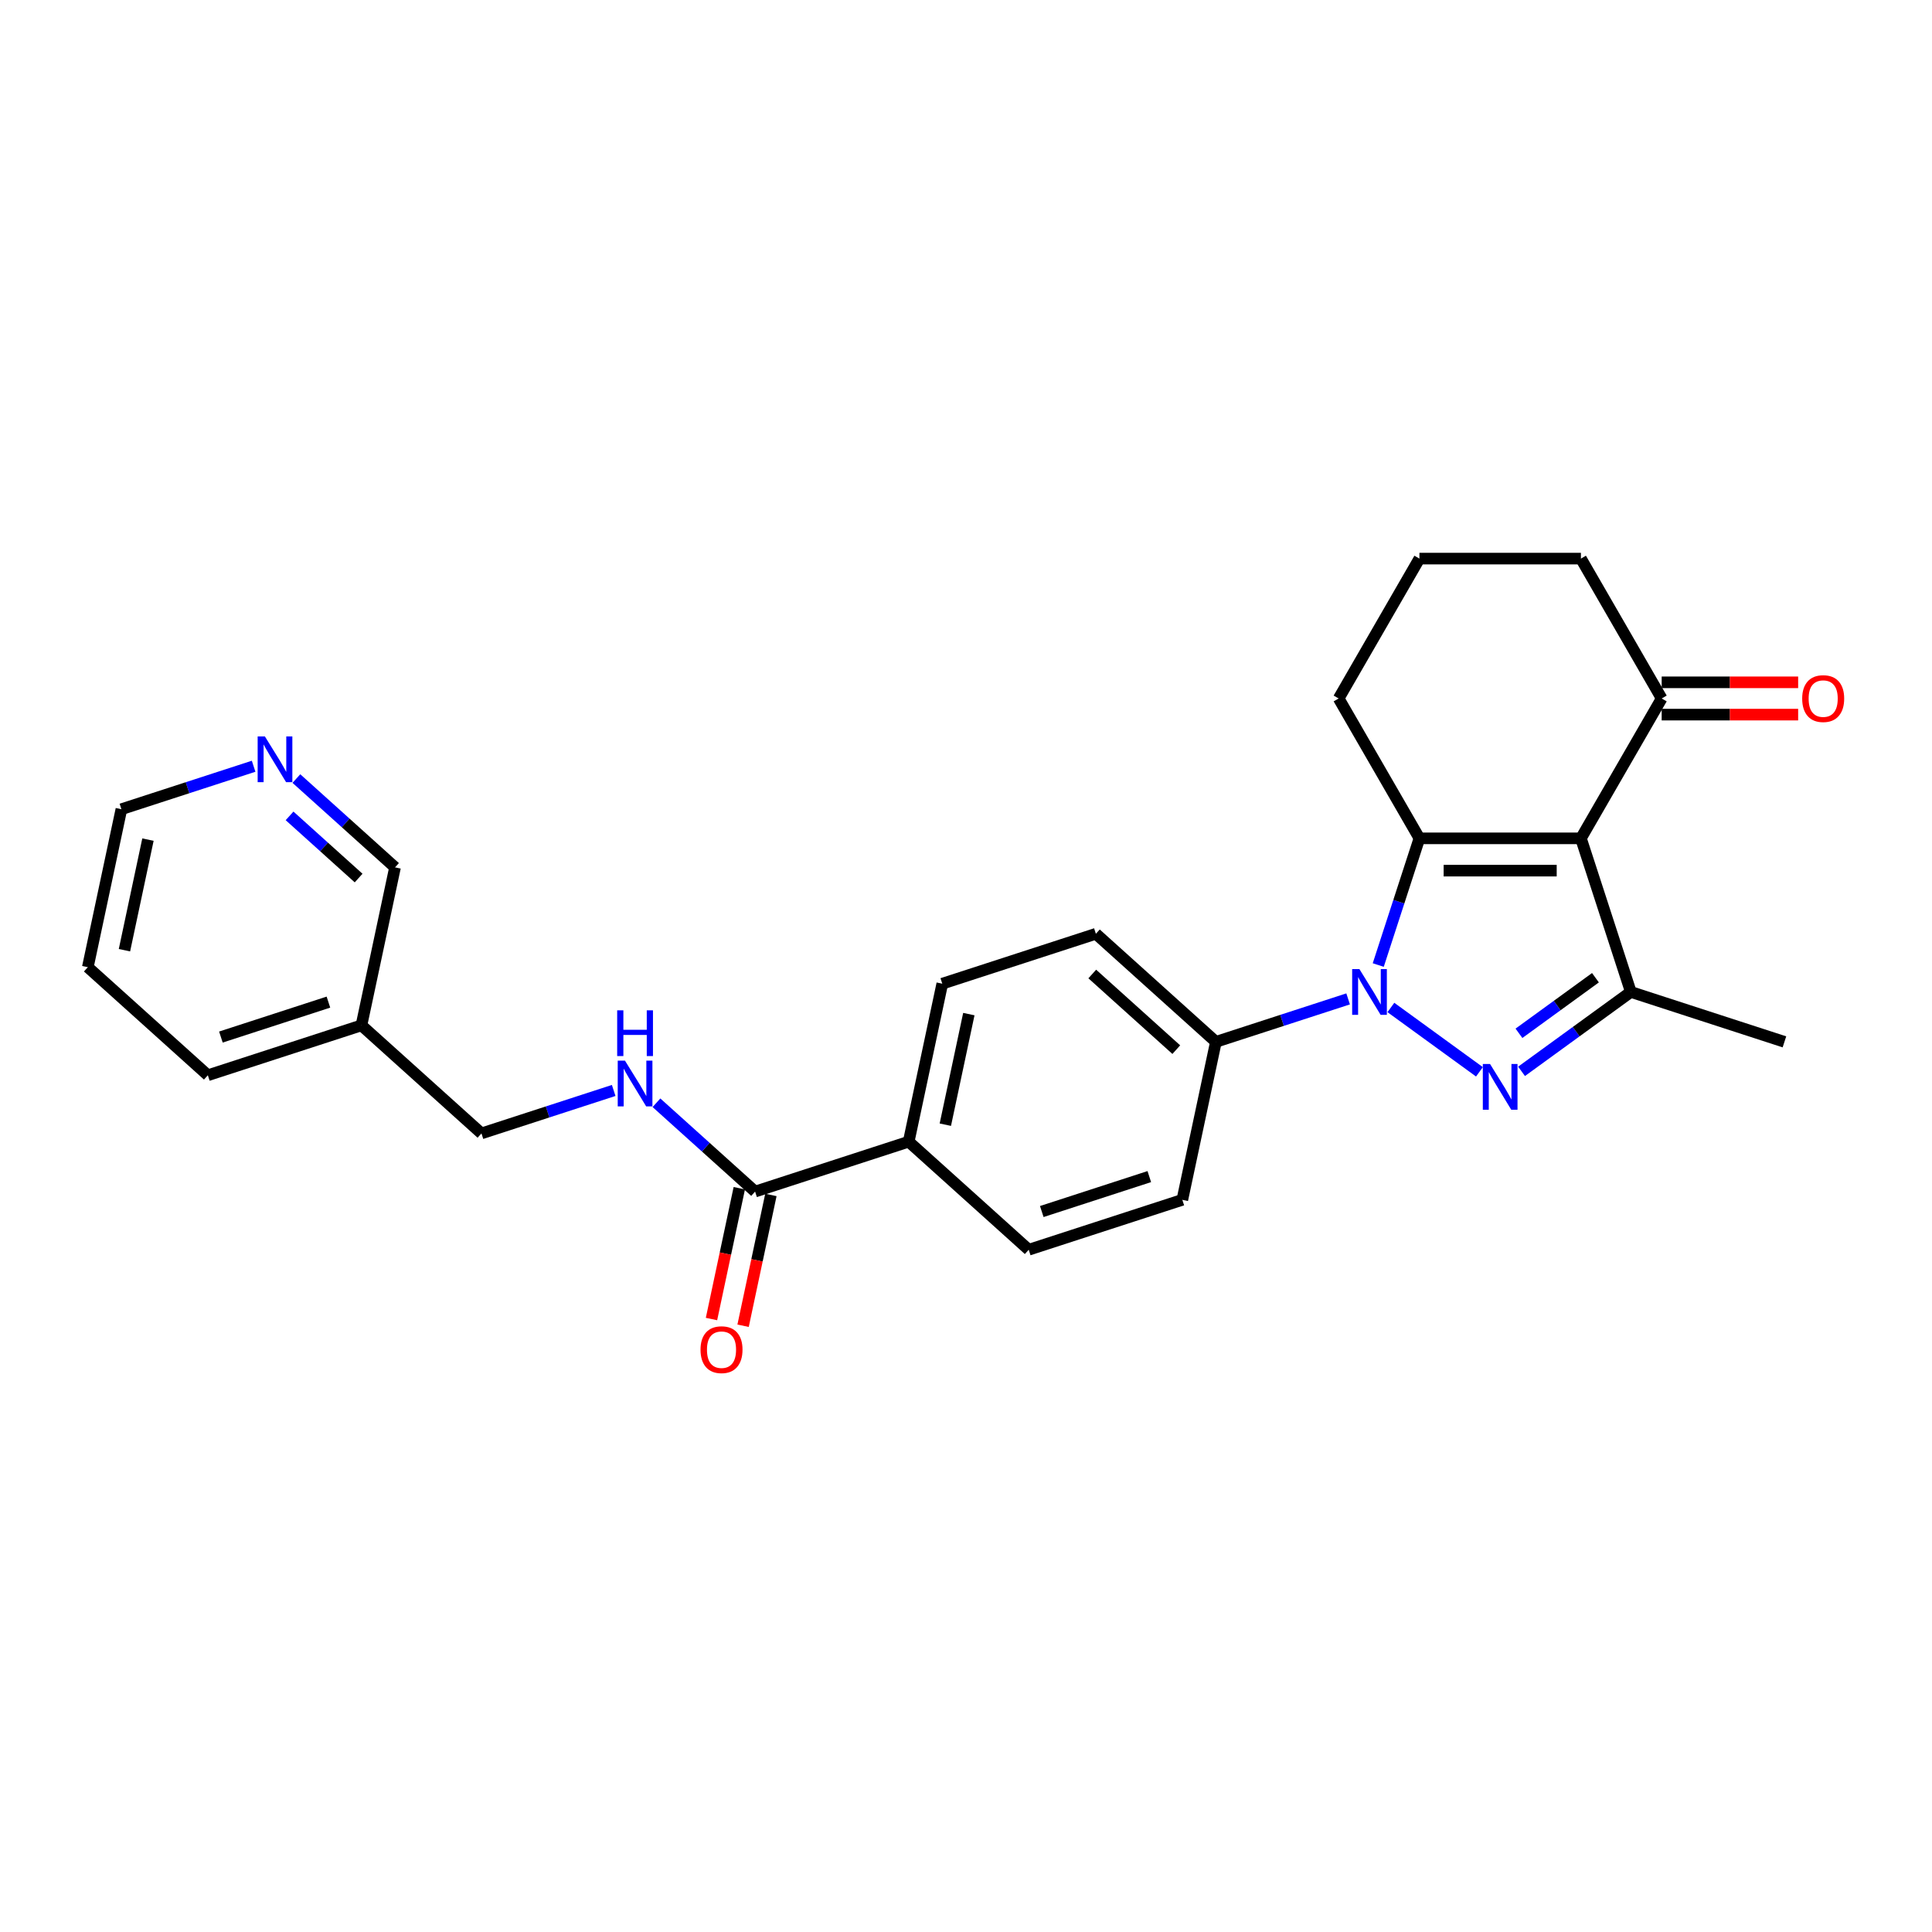 <?xml version='1.0' encoding='iso-8859-1'?>
<svg version='1.1' baseProfile='full'
              xmlns='http://www.w3.org/2000/svg'
                      xmlns:rdkit='http://www.rdkit.org/xml'
                      xmlns:xlink='http://www.w3.org/1999/xlink'
                  xml:space='preserve'
width='1000px' height='1000px' viewBox='0 0 1000 1000'>
<!-- END OF HEADER -->
<rect style='opacity:1.0;fill:#FFFFFF;stroke:none' width='1000' height='1000' x='0' y='0'> </rect>
<path class='bond-1' d='M 719.923,521.471 L 765.759,554.773' style='fill:none;fill-rule:evenodd;stroke:#0000FF;stroke-width:6px;stroke-linecap:butt;stroke-linejoin:miter;stroke-opacity:1' />
<path class='bond-2' d='M 713.38,499.502 L 724.034,466.713' style='fill:none;fill-rule:evenodd;stroke:#0000FF;stroke-width:6px;stroke-linecap:butt;stroke-linejoin:miter;stroke-opacity:1' />
<path class='bond-2' d='M 724.034,466.713 L 734.688,433.925' style='fill:none;fill-rule:evenodd;stroke:#000000;stroke-width:6px;stroke-linecap:butt;stroke-linejoin:miter;stroke-opacity:1' />
<path class='bond-6' d='M 697.787,517.026 L 663.568,528.144' style='fill:none;fill-rule:evenodd;stroke:#0000FF;stroke-width:6px;stroke-linecap:butt;stroke-linejoin:miter;stroke-opacity:1' />
<path class='bond-6' d='M 663.568,528.144 L 629.35,539.262' style='fill:none;fill-rule:evenodd;stroke:#000000;stroke-width:6px;stroke-linecap:butt;stroke-linejoin:miter;stroke-opacity:1' />
<path class='bond-0' d='M 818.284,433.925 L 734.688,433.925' style='fill:none;fill-rule:evenodd;stroke:#000000;stroke-width:6px;stroke-linecap:butt;stroke-linejoin:miter;stroke-opacity:1' />
<path class='bond-0' d='M 805.744,450.644 L 747.227,450.644' style='fill:none;fill-rule:evenodd;stroke:#000000;stroke-width:6px;stroke-linecap:butt;stroke-linejoin:miter;stroke-opacity:1' />
<path class='bond-4' d='M 818.284,433.925 L 860.082,361.528' style='fill:none;fill-rule:evenodd;stroke:#000000;stroke-width:6px;stroke-linecap:butt;stroke-linejoin:miter;stroke-opacity:1' />
<path class='bond-26' d='M 818.284,433.925 L 844.116,513.429' style='fill:none;fill-rule:evenodd;stroke:#000000;stroke-width:6px;stroke-linecap:butt;stroke-linejoin:miter;stroke-opacity:1' />
<path class='bond-3' d='M 787.554,554.525 L 815.835,533.977' style='fill:none;fill-rule:evenodd;stroke:#0000FF;stroke-width:6px;stroke-linecap:butt;stroke-linejoin:miter;stroke-opacity:1' />
<path class='bond-3' d='M 815.835,533.977 L 844.116,513.429' style='fill:none;fill-rule:evenodd;stroke:#000000;stroke-width:6px;stroke-linecap:butt;stroke-linejoin:miter;stroke-opacity:1' />
<path class='bond-3' d='M 786.211,534.834 L 806.008,520.451' style='fill:none;fill-rule:evenodd;stroke:#0000FF;stroke-width:6px;stroke-linecap:butt;stroke-linejoin:miter;stroke-opacity:1' />
<path class='bond-3' d='M 806.008,520.451 L 825.805,506.068' style='fill:none;fill-rule:evenodd;stroke:#000000;stroke-width:6px;stroke-linecap:butt;stroke-linejoin:miter;stroke-opacity:1' />
<path class='bond-17' d='M 734.688,433.925 L 692.889,361.528' style='fill:none;fill-rule:evenodd;stroke:#000000;stroke-width:6px;stroke-linecap:butt;stroke-linejoin:miter;stroke-opacity:1' />
<path class='bond-19' d='M 844.116,513.429 L 923.621,539.262' style='fill:none;fill-rule:evenodd;stroke:#000000;stroke-width:6px;stroke-linecap:butt;stroke-linejoin:miter;stroke-opacity:1' />
<path class='bond-11' d='M 860.082,369.888 L 895.401,369.888' style='fill:none;fill-rule:evenodd;stroke:#000000;stroke-width:6px;stroke-linecap:butt;stroke-linejoin:miter;stroke-opacity:1' />
<path class='bond-11' d='M 895.401,369.888 L 930.721,369.888' style='fill:none;fill-rule:evenodd;stroke:#FF0000;stroke-width:6px;stroke-linecap:butt;stroke-linejoin:miter;stroke-opacity:1' />
<path class='bond-11' d='M 860.082,353.169 L 895.401,353.169' style='fill:none;fill-rule:evenodd;stroke:#000000;stroke-width:6px;stroke-linecap:butt;stroke-linejoin:miter;stroke-opacity:1' />
<path class='bond-11' d='M 895.401,353.169 L 930.721,353.169' style='fill:none;fill-rule:evenodd;stroke:#FF0000;stroke-width:6px;stroke-linecap:butt;stroke-linejoin:miter;stroke-opacity:1' />
<path class='bond-28' d='M 860.082,361.528 L 818.284,289.132' style='fill:none;fill-rule:evenodd;stroke:#000000;stroke-width:6px;stroke-linecap:butt;stroke-linejoin:miter;stroke-opacity:1' />
<path class='bond-5' d='M 390.836,616.76 L 470.341,590.927' style='fill:none;fill-rule:evenodd;stroke:#000000;stroke-width:6px;stroke-linecap:butt;stroke-linejoin:miter;stroke-opacity:1' />
<path class='bond-7' d='M 390.836,616.76 L 365.308,593.774' style='fill:none;fill-rule:evenodd;stroke:#000000;stroke-width:6px;stroke-linecap:butt;stroke-linejoin:miter;stroke-opacity:1' />
<path class='bond-7' d='M 365.308,593.774 L 339.78,570.789' style='fill:none;fill-rule:evenodd;stroke:#0000FF;stroke-width:6px;stroke-linecap:butt;stroke-linejoin:miter;stroke-opacity:1' />
<path class='bond-9' d='M 382.659,615.022 L 375.463,648.876' style='fill:none;fill-rule:evenodd;stroke:#000000;stroke-width:6px;stroke-linecap:butt;stroke-linejoin:miter;stroke-opacity:1' />
<path class='bond-9' d='M 375.463,648.876 L 368.267,682.73' style='fill:none;fill-rule:evenodd;stroke:#FF0000;stroke-width:6px;stroke-linecap:butt;stroke-linejoin:miter;stroke-opacity:1' />
<path class='bond-9' d='M 399.013,618.498 L 391.817,652.352' style='fill:none;fill-rule:evenodd;stroke:#000000;stroke-width:6px;stroke-linecap:butt;stroke-linejoin:miter;stroke-opacity:1' />
<path class='bond-9' d='M 391.817,652.352 L 384.621,686.207' style='fill:none;fill-rule:evenodd;stroke:#FF0000;stroke-width:6px;stroke-linecap:butt;stroke-linejoin:miter;stroke-opacity:1' />
<path class='bond-12' d='M 629.35,539.262 L 567.226,483.325' style='fill:none;fill-rule:evenodd;stroke:#000000;stroke-width:6px;stroke-linecap:butt;stroke-linejoin:miter;stroke-opacity:1' />
<path class='bond-12' d='M 608.844,543.296 L 565.357,504.141' style='fill:none;fill-rule:evenodd;stroke:#000000;stroke-width:6px;stroke-linecap:butt;stroke-linejoin:miter;stroke-opacity:1' />
<path class='bond-13' d='M 629.35,539.262 L 611.97,621.031' style='fill:none;fill-rule:evenodd;stroke:#000000;stroke-width:6px;stroke-linecap:butt;stroke-linejoin:miter;stroke-opacity:1' />
<path class='bond-18' d='M 317.644,564.419 L 283.426,575.538' style='fill:none;fill-rule:evenodd;stroke:#0000FF;stroke-width:6px;stroke-linecap:butt;stroke-linejoin:miter;stroke-opacity:1' />
<path class='bond-18' d='M 283.426,575.538 L 249.207,586.656' style='fill:none;fill-rule:evenodd;stroke:#000000;stroke-width:6px;stroke-linecap:butt;stroke-linejoin:miter;stroke-opacity:1' />
<path class='bond-8' d='M 470.341,590.927 L 532.465,646.864' style='fill:none;fill-rule:evenodd;stroke:#000000;stroke-width:6px;stroke-linecap:butt;stroke-linejoin:miter;stroke-opacity:1' />
<path class='bond-27' d='M 470.341,590.927 L 487.721,509.158' style='fill:none;fill-rule:evenodd;stroke:#000000;stroke-width:6px;stroke-linecap:butt;stroke-linejoin:miter;stroke-opacity:1' />
<path class='bond-27' d='M 489.302,582.138 L 501.468,524.899' style='fill:none;fill-rule:evenodd;stroke:#000000;stroke-width:6px;stroke-linecap:butt;stroke-linejoin:miter;stroke-opacity:1' />
<path class='bond-10' d='M 153.408,402.979 L 178.936,425.964' style='fill:none;fill-rule:evenodd;stroke:#0000FF;stroke-width:6px;stroke-linecap:butt;stroke-linejoin:miter;stroke-opacity:1' />
<path class='bond-10' d='M 178.936,425.964 L 204.464,448.95' style='fill:none;fill-rule:evenodd;stroke:#000000;stroke-width:6px;stroke-linecap:butt;stroke-linejoin:miter;stroke-opacity:1' />
<path class='bond-10' d='M 149.879,422.299 L 167.749,438.389' style='fill:none;fill-rule:evenodd;stroke:#0000FF;stroke-width:6px;stroke-linecap:butt;stroke-linejoin:miter;stroke-opacity:1' />
<path class='bond-10' d='M 167.749,438.389 L 185.618,454.479' style='fill:none;fill-rule:evenodd;stroke:#000000;stroke-width:6px;stroke-linecap:butt;stroke-linejoin:miter;stroke-opacity:1' />
<path class='bond-29' d='M 131.272,396.609 L 97.053,407.727' style='fill:none;fill-rule:evenodd;stroke:#0000FF;stroke-width:6px;stroke-linecap:butt;stroke-linejoin:miter;stroke-opacity:1' />
<path class='bond-29' d='M 97.053,407.727 L 62.835,418.846' style='fill:none;fill-rule:evenodd;stroke:#000000;stroke-width:6px;stroke-linecap:butt;stroke-linejoin:miter;stroke-opacity:1' />
<path class='bond-15' d='M 567.226,483.325 L 487.721,509.158' style='fill:none;fill-rule:evenodd;stroke:#000000;stroke-width:6px;stroke-linecap:butt;stroke-linejoin:miter;stroke-opacity:1' />
<path class='bond-14' d='M 611.97,621.031 L 532.465,646.864' style='fill:none;fill-rule:evenodd;stroke:#000000;stroke-width:6px;stroke-linecap:butt;stroke-linejoin:miter;stroke-opacity:1' />
<path class='bond-14' d='M 594.877,609.005 L 539.224,627.088' style='fill:none;fill-rule:evenodd;stroke:#000000;stroke-width:6px;stroke-linecap:butt;stroke-linejoin:miter;stroke-opacity:1' />
<path class='bond-16' d='M 187.083,530.719 L 249.207,586.656' style='fill:none;fill-rule:evenodd;stroke:#000000;stroke-width:6px;stroke-linecap:butt;stroke-linejoin:miter;stroke-opacity:1' />
<path class='bond-20' d='M 187.083,530.719 L 204.464,448.95' style='fill:none;fill-rule:evenodd;stroke:#000000;stroke-width:6px;stroke-linecap:butt;stroke-linejoin:miter;stroke-opacity:1' />
<path class='bond-24' d='M 187.083,530.719 L 107.579,556.552' style='fill:none;fill-rule:evenodd;stroke:#000000;stroke-width:6px;stroke-linecap:butt;stroke-linejoin:miter;stroke-opacity:1' />
<path class='bond-24' d='M 169.991,518.693 L 114.338,536.776' style='fill:none;fill-rule:evenodd;stroke:#000000;stroke-width:6px;stroke-linecap:butt;stroke-linejoin:miter;stroke-opacity:1' />
<path class='bond-22' d='M 692.889,361.528 L 734.688,289.132' style='fill:none;fill-rule:evenodd;stroke:#000000;stroke-width:6px;stroke-linecap:butt;stroke-linejoin:miter;stroke-opacity:1' />
<path class='bond-21' d='M 818.284,289.132 L 734.688,289.132' style='fill:none;fill-rule:evenodd;stroke:#000000;stroke-width:6px;stroke-linecap:butt;stroke-linejoin:miter;stroke-opacity:1' />
<path class='bond-23' d='M 62.835,418.846 L 45.455,500.615' style='fill:none;fill-rule:evenodd;stroke:#000000;stroke-width:6px;stroke-linecap:butt;stroke-linejoin:miter;stroke-opacity:1' />
<path class='bond-23' d='M 76.582,434.587 L 64.415,491.826' style='fill:none;fill-rule:evenodd;stroke:#000000;stroke-width:6px;stroke-linecap:butt;stroke-linejoin:miter;stroke-opacity:1' />
<path class='bond-25' d='M 107.579,556.552 L 45.455,500.615' style='fill:none;fill-rule:evenodd;stroke:#000000;stroke-width:6px;stroke-linecap:butt;stroke-linejoin:miter;stroke-opacity:1' />
<path  class='atom-0' d='M 703.622 501.592
L 711.379 514.132
Q 712.149 515.369, 713.386 517.609
Q 714.623 519.85, 714.69 519.983
L 714.69 501.592
L 717.833 501.592
L 717.833 525.267
L 714.59 525.267
L 706.263 511.557
Q 705.294 509.952, 704.257 508.113
Q 703.254 506.274, 702.953 505.705
L 702.953 525.267
L 699.877 525.267
L 699.877 501.592
L 703.622 501.592
' fill='#0000FF'/>
<path  class='atom-2' d='M 771.252 550.729
L 779.01 563.268
Q 779.779 564.505, 781.017 566.746
Q 782.254 568.986, 782.321 569.12
L 782.321 550.729
L 785.464 550.729
L 785.464 574.403
L 782.22 574.403
L 773.894 560.693
Q 772.924 559.088, 771.888 557.249
Q 770.885 555.41, 770.584 554.842
L 770.584 574.403
L 767.507 574.403
L 767.507 550.729
L 771.252 550.729
' fill='#0000FF'/>
<path  class='atom-8' d='M 323.479 548.986
L 331.237 561.525
Q 332.006 562.763, 333.243 565.003
Q 334.48 567.243, 334.547 567.377
L 334.547 548.986
L 337.69 548.986
L 337.69 572.66
L 334.447 572.66
L 326.121 558.951
Q 325.151 557.346, 324.114 555.506
Q 323.111 553.667, 322.81 553.099
L 322.81 572.66
L 319.734 572.66
L 319.734 548.986
L 323.479 548.986
' fill='#0000FF'/>
<path  class='atom-8' d='M 319.45 522.944
L 322.66 522.944
L 322.66 533.009
L 334.764 533.009
L 334.764 522.944
L 337.975 522.944
L 337.975 546.619
L 334.764 546.619
L 334.764 535.684
L 322.66 535.684
L 322.66 546.619
L 319.45 546.619
L 319.45 522.944
' fill='#0000FF'/>
<path  class='atom-10' d='M 362.588 698.596
Q 362.588 692.912, 365.397 689.735
Q 368.206 686.558, 373.455 686.558
Q 378.705 686.558, 381.514 689.735
Q 384.323 692.912, 384.323 698.596
Q 384.323 704.348, 381.481 707.625
Q 378.638 710.868, 373.455 710.868
Q 368.239 710.868, 365.397 707.625
Q 362.588 704.381, 362.588 698.596
M 373.455 708.193
Q 377.067 708.193, 379.006 705.785
Q 380.979 703.344, 380.979 698.596
Q 380.979 693.948, 379.006 691.608
Q 377.067 689.233, 373.455 689.233
Q 369.844 689.233, 367.871 691.574
Q 365.932 693.915, 365.932 698.596
Q 365.932 703.378, 367.871 705.785
Q 369.844 708.193, 373.455 708.193
' fill='#FF0000'/>
<path  class='atom-11' d='M 137.107 381.176
L 144.864 393.715
Q 145.634 394.952, 146.871 397.193
Q 148.108 399.433, 148.175 399.567
L 148.175 381.176
L 151.318 381.176
L 151.318 404.85
L 148.075 404.85
L 139.748 391.14
Q 138.779 389.535, 137.742 387.696
Q 136.739 385.857, 136.438 385.289
L 136.438 404.85
L 133.362 404.85
L 133.362 381.176
L 137.107 381.176
' fill='#0000FF'/>
<path  class='atom-12' d='M 932.81 361.595
Q 932.81 355.911, 935.619 352.734
Q 938.428 349.557, 943.678 349.557
Q 948.928 349.557, 951.737 352.734
Q 954.545 355.911, 954.545 361.595
Q 954.545 367.347, 951.703 370.624
Q 948.861 373.867, 943.678 373.867
Q 938.462 373.867, 935.619 370.624
Q 932.81 367.38, 932.81 361.595
M 943.678 371.192
Q 947.289 371.192, 949.229 368.784
Q 951.202 366.343, 951.202 361.595
Q 951.202 356.947, 949.229 354.607
Q 947.289 352.232, 943.678 352.232
Q 940.067 352.232, 938.094 354.573
Q 936.154 356.914, 936.154 361.595
Q 936.154 366.377, 938.094 368.784
Q 940.067 371.192, 943.678 371.192
' fill='#FF0000'/>
</svg>
